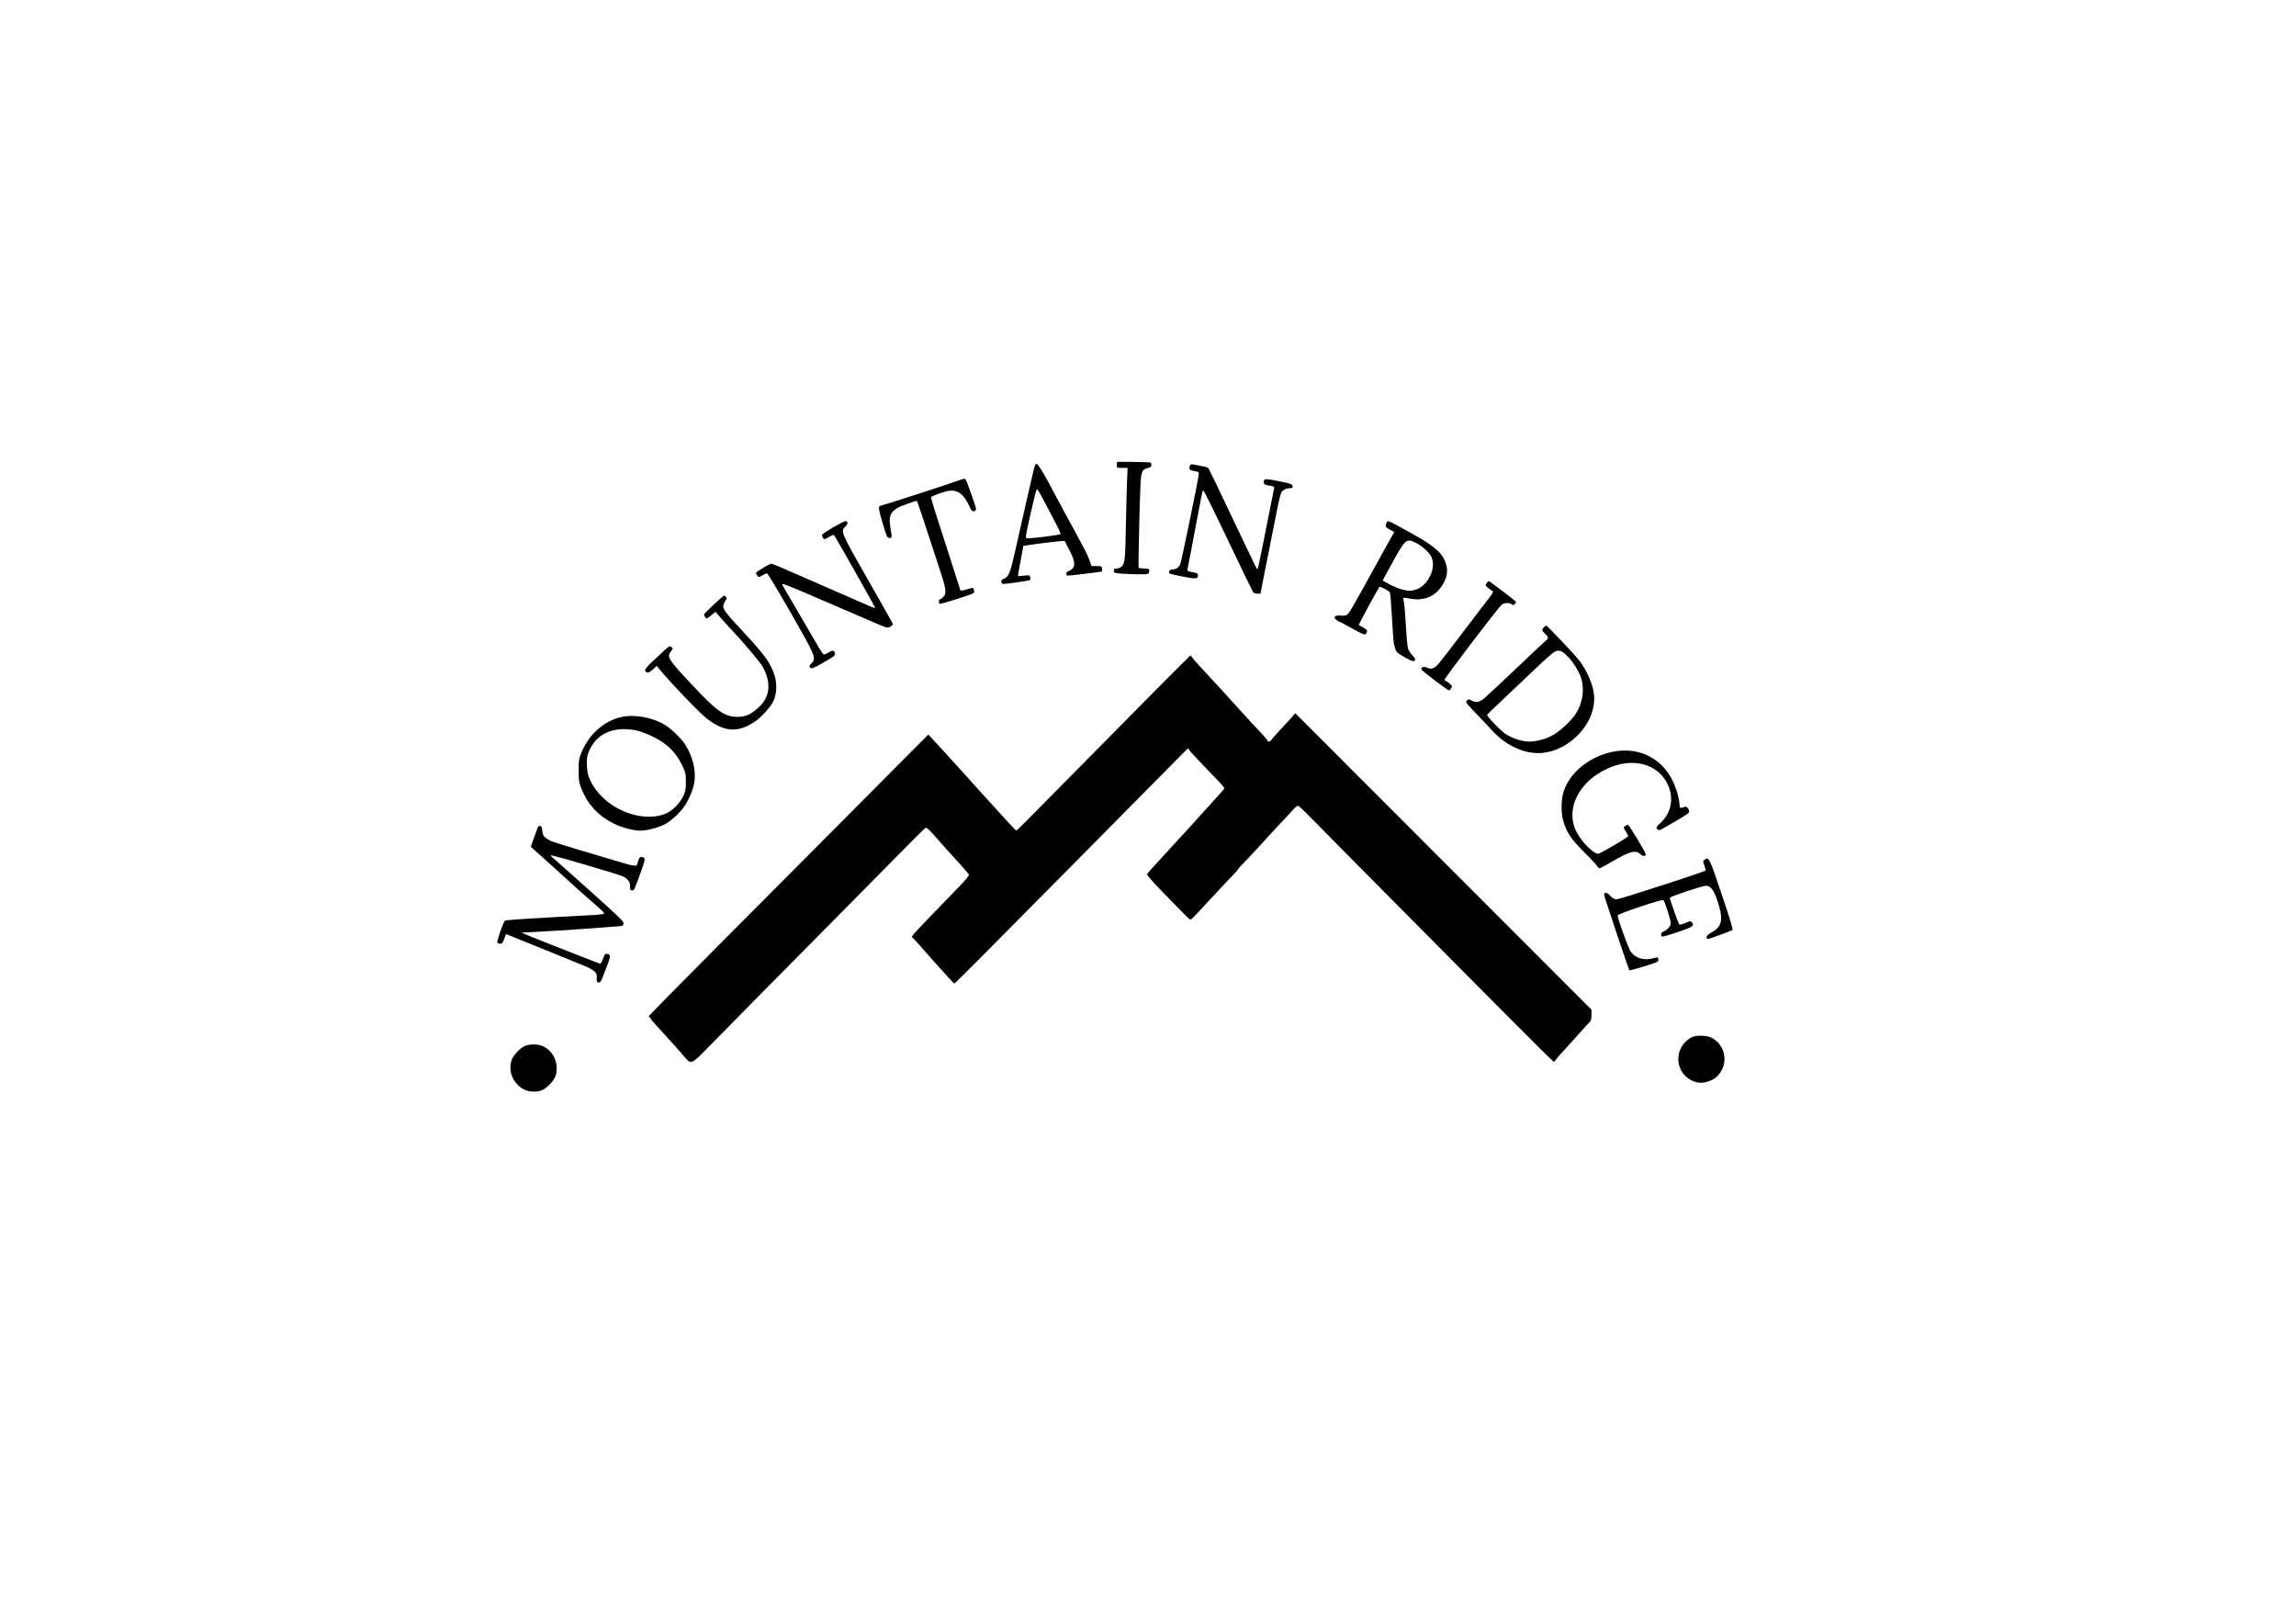 <?xml version="1.0" encoding="UTF-8"?>
<svg data-bbox="182.338 169.306 452.925 230.924" viewBox="0 0 841.89 595.28" xmlns="http://www.w3.org/2000/svg" data-type="color">
    <g>
        <path d="M409.62 169.38c-.07.07-.14.6-.14 1.17 0 .96.04.99 1.99.99h1.99l-.21 5.04c-.11 2.8-.28 9.61-.39 15.18-.25 13.26-.39 14.61-1.42 15.78-.57.57-1.24.89-1.95.89-.89 0-1.06.14-1.06.85 0 .78.14.82 3.26 1.06 1.77.11 4.61.21 6.31.21 2.91 0 3.12-.07 3.3-.78.32-1.13.04-1.35-1.88-1.35-.96 0-1.81-.11-1.91-.28-.18-.28.39-25.6.71-31.1.21-4.08.71-5.07 2.66-5.46.89-.18 1.24-.46 1.31-1.03.07-.43-.11-.85-.35-.96-.63-.21-12.01-.39-12.22-.21z" fill-rule="evenodd" clip-rule="evenodd" fill="#010101" data-color="1"/>
        <path d="M379.55 170.44c-.14.18-1.03 3.83-1.99 8.08s-2.23 9.89-2.84 12.52c-.6 2.62-1.74 7.66-2.52 11.17-1.74 7.73-2.34 9.22-4.01 9.93-.96.39-1.17.67-1.03 1.24.11.39.43.71.71.71 1.38 0 9.54-1.21 9.79-1.42.18-.18.21-.64.07-1.06-.25-.74-.39-.78-2.38-.57l-2.09.21.21-1.52c.14-.82.6-3.33 1.03-5.57l.74-4.08 1.6-.21c3.44-.53 10.53-1.38 11.99-1.49l1.56-.07 1.74 3.37c2.09 4.08 2.3 5.89.82 7.06-.53.43-1.17.74-1.42.74-.53 0-.71 1.24-.21 1.56.18.11 11.13-1.21 12.77-1.52.07-.04.07-.46 0-1.03-.11-.92-.21-.96-1.99-.96h-1.88l-.67-1.99c-.39-1.13-1.17-2.87-1.74-3.9-.57-1.06-2.52-4.72-4.36-8.12-1.88-3.4-4.18-7.73-5.18-9.57-7.06-13.26-8.01-14.72-8.72-13.51zm3.86 14.33c1.56 2.94 3.48 6.63 4.26 8.12.78 1.49 1.31 2.84 1.17 2.94-.32.32-11.17 1.67-12.2 1.52-.74-.11-.71-.25.92-7.55 2.02-8.9 2.41-10.46 2.77-10.46.14 0 1.52 2.45 3.08 5.43z" fill-rule="evenodd" clip-rule="evenodd" fill="#010101" data-color="1"/>
        <path d="M436.21 171.01c-.28 1.13.07 1.42 2.02 1.74.89.14 1.38.43 1.38.74 0 1.42-6.42 32.52-6.88 33.47-.67 1.24-1.56 1.81-2.87 1.81-.96 0-1.56.89-.99 1.45.18.18 2.48.74 5.07 1.21 4.93.89 5.28.85 5.32-.6 0-.6-.35-.78-2.55-1.17-1.45-.21-1.49-.32-.96-2.66.21-.89.99-4.96 1.74-9.04 2.69-14.43 3.37-17.87 3.62-18.12.28-.25 1.84 2.91 12.34 24.86 3.16 6.63 5.92 12.27 6.1 12.48.21.25.89.46 1.49.46h1.13l1.31-6.67c.74-3.65 2.06-10.21 2.91-14.61 3.3-16.67 3.05-15.81 4.5-16.81.43-.32 1.35-.57 1.99-.57 1.03 0 1.17-.11 1.06-.78-.11-.74-.57-.89-5.04-1.81-5.21-1.03-5.64-.99-5.46.64.07.57.5.78 1.99.99 1.7.28 1.88.39 1.74 1.06-.11.43-1.31 6.45-2.66 13.37-3.33 16.7-3.26 16.45-3.65 16.06-.18-.18-4.15-8.44-8.86-18.37-4.72-9.96-8.69-18.26-8.86-18.47-.18-.21-1.31-.6-2.55-.82-1.21-.25-2.62-.5-3.16-.6-.83-.16-1.01-.02-1.22.76z" fill-rule="evenodd" clip-rule="evenodd" fill="#010101" data-color="1"/>
        <path d="M351.5 176.15c-2.59.99-28.01 9.22-28.44 9.22-1.1 0-1.03 1.06.57 6.38 1.56 5.18 1.7 5.5 2.52 5.5.99 0 .99 0 .32-3.97-.82-4.82.39-6.56 5.96-8.47 1.91-.67 3.58-1.21 3.72-1.21.18 0 2.48 6.88 8.83 26.42 1.99 6.1 2.13 7.62.85 8.86-.46.5-1.03.89-1.24.89-.43 0-.46 1.31-.04 1.6.18.11 3.16-.74 6.6-1.84 6.13-1.99 6.24-2.06 6.03-2.94-.14-.5-.32-.96-.39-1.03-.07-.11-.99.11-2.06.43-2.45.78-2.59.78-2.84-.39-.14-.53-1.91-6.06-3.94-12.3-4.5-13.83-6.56-20.42-6.56-20.96 0-.46 4.61-2.09 6.63-2.41 3.12-.43 5.39 1.28 7.27 5.35.99 2.2 1.38 2.52 2.38 1.91.5-.32.18-1.42-3.05-10.25-.32-.82-.74-1.49-.96-1.45-.21-.01-1.17.3-2.16.66z" fill-rule="evenodd" clip-rule="evenodd" fill="#010101" data-color="1"/>
        <path d="M305.4 193.38c-2.13 1.28-3.94 2.48-4.01 2.73-.04.25.14.74.39 1.1.46.64.57.64 2.2-.35 1.42-.82 1.77-.92 2.02-.46 3.4 5.78 14.82 26.03 14.82 26.24 0 .43.25.53-5.18-1.84-2.69-1.21-6.52-2.84-8.47-3.69-3.08-1.31-11.42-4.96-14.54-6.35-4.15-1.88-9.47-4.11-9.79-4.11-.64 0-5.64 3.01-5.64 3.4 0 .18.21.67.5 1.03.46.64.5.64 1.77-.11.74-.43 1.52-.78 1.77-.78s4.15 6.49 8.69 14.43c9.22 16.1 9.43 16.67 7.62 18.58-.89.92-.92 1.1-.46 1.6.5.46.96.28 4.43-1.67 4.65-2.62 4.89-2.84 4.57-3.83-.28-.92-.89-.96-2.38-.04-.64.39-1.35.71-1.6.71-.21 0-1.13-1.24-1.99-2.77-1.74-3.01-6.03-10.39-10.46-17.94-1.6-2.69-2.91-5-2.91-5.04 0-.46 2.45.5 14.57 5.74 20.07 8.69 23.19 10 23.76 10.11.92.18 2.48-.82 2.27-1.42-.11-.32-4.29-7.69-9.25-16.38-9.86-17.27-9.96-17.55-8.08-19.29 1.03-.92.96-1.99-.11-1.91-.32.04-2.35 1.07-4.51 2.31z" fill-rule="evenodd" clip-rule="evenodd" fill="#010101" data-color="1"/>
        <path d="M508.41 191.72c-.6 1.17-.39 1.6 1.24 2.48l1.6.85-.64 1.13c-.39.6-3.44 6.13-6.81 12.27-8.19 14.89-9.18 16.59-10.03 17.02-.39.21-1.38.32-2.23.21-2.06-.21-2.84.57-1.56 1.56.5.35.99.67 1.1.67.14 0 2.27 1.13 4.79 2.52 4.22 2.34 4.57 2.45 5 1.88.74-.99.57-1.38-1.03-2.27-.85-.46-1.56-.85-1.63-.92-.11-.07 7.23-13.58 7.59-13.94.28-.28 3.65 1.49 3.87 2.06.14.32.46 4.47.74 9.25.25 4.79.57 9.08.71 9.57.74 3.05.82 3.12 3.76 4.79 3.08 1.74 3.65 1.88 3.97 1.03.14-.35-.21-.96-.99-1.67-.67-.64-1.38-1.77-1.6-2.55s-.57-4.61-.78-8.51c-.18-3.9-.53-7.69-.71-8.47-.21-.74-.28-1.42-.21-1.52.11-.07 1.17.04 2.34.28 5.14.99 9.29-.67 11.95-4.86 1.7-2.66 2.16-5.14 1.42-7.66-1.17-4.01-4.01-6.56-12.48-11.28-9.7-5.34-8.82-4.95-9.38-3.92zm10.88 7.37c2.3 1.13 4.96 3.62 5.64 5.25.82 1.95.64 4.33-.5 6.74-1.67 3.51-4.47 5.5-7.73 5.5-1.63 0-5.35-1.24-7.66-2.59l-2.06-1.17 2.69-4.93c5.72-10.5 5.93-10.68 9.62-8.8z" fill-rule="evenodd" clip-rule="evenodd" fill="#010101" data-color="1"/>
        <path d="M545.11 213.81c-.53.78-.5.85.6 1.77.64.53 1.28.99 1.45.99.53 0 .21.96-.74 2.13-.57.67-4.82 6.28-9.47 12.41s-9.01 11.77-9.68 12.48c-1.49 1.6-2.59 1.91-4.04 1.17-1.13-.53-2.09-.25-2.02.67 0 .43 9.57 7.66 10.11 7.66.18 0 .53-.35.82-.78.43-.71.39-.85-.71-1.77-.67-.53-1.31-.99-1.45-.99-.18 0-.28-.18-.28-.35 0-.67 19.36-26.06 20.89-27.45.89-.82 2.94-.89 3.79-.18.43.35.64.32 1.1-.11.28-.32.46-.71.35-.89-.25-.39-9.68-7.55-9.96-7.55-.13.01-.44.36-.76.79z" fill-rule="evenodd" clip-rule="evenodd" fill="#010101" data-color="1"/>
        <path d="M261.75 221.61c-1.91 1.81-3.55 3.44-3.58 3.65-.07.18.14.67.43 1.03.5.64.57.6 2.13-.67l1.63-1.31 1.31 1.52c.71.85 2.27 2.59 3.48 3.87 5.6 5.96 11.56 12.98 12.55 14.82 3.26 5.99 2.66 11.1-1.74 15.03-2.73 2.45-4.75 3.3-7.66 3.26-4.75-.07-7.52-2.06-16.91-12.13-8.47-9.08-8.97-9.86-7.34-11.91.71-.89.71-1.03.21-1.52-.67-.67-.74-.64-6.1 4.4-2.77 2.59-3.76 3.72-3.62 4.15.43 1.13 1.28 1.03 2.8-.32l1.45-1.35.71.85c3.83 4.75 15.25 16.67 17.91 18.65 6.35 4.79 11.17 5.04 17.27.99 2.41-1.6 5.64-5.11 6.81-7.38 1.35-2.62 1.52-6.63.46-9.82-1.45-4.36-3.33-7.02-10.28-14.54-8.44-9.11-8.76-9.57-8.33-11.35.14-.5.5-1.17.78-1.49.46-.5.46-.71.11-1.17-.25-.28-.57-.53-.71-.53s-1.82 1.46-3.77 3.27z" fill-rule="evenodd" clip-rule="evenodd" fill="#010101" data-color="1"/>
        <path d="M566.1 229.98c-.82.89-.78 1.21.46 2.38 1.31 1.24 1.31 1.7.14 2.62-.5.39-5.14 4.75-10.35 9.72-5.21 4.93-10.43 9.82-11.56 10.82-2.3 2.02-3.33 2.27-5.25 1.28-.99-.5-1.13-.5-1.63 0-.64.64-.78.46 4.4 5.89 1.77 1.84 4.01 4.22 4.93 5.25 5.18 5.64 12.23 8.72 18.44 8.08 8.97-.92 17.45-8.9 18.69-17.52.32-2.27.28-3.23-.18-5.57-.67-3.19-2.66-7.55-4.86-10.46-1.6-2.13-11.95-13.12-12.38-13.12-.14-.01-.53.27-.85.63zm8.3 10.24c2.16 2.02 4.68 5.99 5.43 8.58 1.21 4.18.46 9.04-2.06 12.94-1.6 2.52-5.99 6.56-8.58 7.91-2.48 1.35-5.92 2.23-8.51 2.23-2.41 0-6.1-1.17-8.44-2.66-1.84-1.17-7.09-6.6-6.95-7.16.07-.14 1.81-1.88 3.87-3.79l9.96-9.43c10.11-9.64 10.89-10.28 12.27-10.28.98 0 1.59.35 3.01 1.66z" fill-rule="evenodd" clip-rule="evenodd" fill="#010101" data-color="1"/>
        <path d="M424.19 252.56c-6.63 6.74-19.18 19.43-27.91 28.26-8.72 8.83-17.55 17.77-19.64 19.86-2.06 2.13-3.87 3.83-4.01 3.83-.11 0-2.69-2.73-5.71-6.06s-6.06-6.67-6.74-7.41c-.67-.74-1.95-2.16-2.84-3.16-.89-1.03-2.38-2.69-3.37-3.76-.96-1.03-2.23-2.45-2.84-3.12-1.13-1.28-5.85-6.45-8.9-9.75l-1.84-1.95-25.64 25.78c-14.11 14.18-37.2 37.34-51.27 51.49-14.11 14.15-25.64 25.89-25.64 26.06 0 .18.18.32.35.32.21 0 .35.18.35.39 0 .21.85 1.28 1.88 2.34 2.55 2.77 4.04 4.4 5.92 6.52.89.99 2.09 2.38 2.73 3.05.64.71 1.67 1.88 2.27 2.62 1.91 2.34 2.48 2.13 7.52-3.08 2.38-2.45 11.52-11.7 20.28-20.57 13.86-13.97 44-44.47 56.1-56.73 2.2-2.23 4.11-4.04 4.29-4.04.39 0 2.13 1.7 4.15 4.08 1.7 1.99 4.18 4.75 6.38 7.13 2.2 2.34 4.96 5.53 5.21 5.99.18.28-1.13 1.88-3.72 4.54-8.19 8.4-15.85 16.42-16.56 17.3l-.71.96.85.82c.46.46 2.02 2.2 3.48 3.87 2.38 2.73 4.11 4.65 6.67 7.48.5.53 1.67 1.84 2.66 2.94.96 1.1 1.88 1.99 2.02 1.99.25 0 10.21-10 42.55-42.69 9.4-9.54 22.98-23.23 30.1-30.42l12.98-13.12.78 1.03c.78.99 4.01 4.43 9.86 10.46 2.87 3.01 2.94 3.12 2.34 3.76-.35.39-1.52 1.7-2.59 2.91-1.06 1.21-2.41 2.69-3.01 3.33-.57.6-2.27 2.45-3.72 4.11-1.45 1.63-3.55 3.9-4.61 5.07-2.98 3.19-3.83 4.15-6.91 7.55-1.56 1.74-3.76 4.11-4.86 5.28-1.13 1.17-2.13 2.38-2.23 2.69-.11.35 1.81 2.55 5.74 6.6 3.3 3.33 6.81 6.95 7.87 8.05s2.06 1.99 2.27 1.99c.18 0 1.17-.89 2.16-1.99.99-1.06 2.69-2.91 3.76-4.04s3.3-3.51 4.96-5.32c1.67-1.81 3.87-4.15 4.89-5.18.99-1.03 1.84-1.99 1.84-2.13 0-.11.92-1.13 2.06-2.27 1.1-1.13 3.3-3.48 4.86-5.18 5.57-6.1 7.45-8.16 9.29-10.07 1.03-1.06 2.62-2.8 3.58-3.87 1.49-1.63 1.81-1.84 2.41-1.49.35.21 3.23 3.01 6.35 6.21 3.12 3.23 16.06 16.28 28.72 29.04 12.69 12.77 30.92 31.13 40.53 40.81 9.61 9.68 17.59 17.59 17.8 17.59.18 0 .46-.25.6-.53.32-.53 2.02-2.48 5.6-6.35.99-1.06 2.66-2.94 3.72-4.15 1.06-1.24 2.38-2.66 2.94-3.19.82-.82.96-1.24.96-2.94v-1.95l-54.29-54.32-54.32-54.36-.89 1.06c-.46.57-2.48 2.77-4.47 4.86-1.95 2.13-3.62 4.01-3.69 4.18-.18.43-1.13.43-1.13-.04 0-.18-.92-1.28-2.02-2.48-1.13-1.17-2.94-3.08-4.01-4.26-1.06-1.21-2.84-3.12-3.9-4.26s-2.66-2.91-3.55-3.94c-.89-.99-2.55-2.84-3.72-4.08-1.17-1.24-3.08-3.33-4.26-4.61-1.17-1.28-2.87-3.12-3.76-4.08-.89-.92-1.91-2.09-2.23-2.62-.32-.5-.71-.89-.85-.85-.11.02-5.64 5.51-12.27 12.21z" fill-rule="evenodd" clip-rule="evenodd" fill="#010101" data-color="1"/>
        <path d="M227.92 262.85c-6.49 1.45-11.95 6.31-14.75 13.12-.92 2.27-1.03 2.87-.99 6.56 0 3.69.11 4.33 1.1 6.81 2.2 5.53 6.17 9.82 11.63 12.52 3.19 1.6 7.27 2.66 10.03 2.66 2.23 0 6.17-1.03 8.51-2.16 2.2-1.06 5.43-3.9 7.27-6.42 1.6-2.2 3.37-6.21 3.83-8.79.78-4.5-.5-9.93-3.4-14.33-1.6-2.41-5.28-5.89-7.73-7.3-4.43-2.57-10.96-3.7-15.5-2.67zm5.5 4.96c1.42.28 4.08 1.31 6.17 2.34 4.96 2.45 8.08 5.5 10.35 10.07 1.49 3.01 1.56 3.26 1.56 6.35 0 2.77-.14 3.51-.96 5.28-1.31 2.8-4.18 5.6-6.74 6.56-9.25 3.48-22.41-2.3-27.16-11.91-1.1-2.27-1.28-3.05-1.42-5.67-.11-2.52 0-3.44.6-5.04 2.56-6.77 9.12-9.75 17.6-7.98z" fill-rule="evenodd" clip-rule="evenodd" fill="#010101" data-color="1"/>
        <path d="M591.38 275.61c-8.4 1.7-15.5 7.3-17.94 14.33-.99 2.8-1.13 7.59-.32 10.67 1.1 4.22 2.91 6.99 7.48 11.52 2.34 2.34 4.57 4.68 4.89 5.21.35.57.82.99 1.03.99.18 0 2.02-.96 4.04-2.13 7.06-4.15 9.11-4.72 10.92-3.05.96.89 1.95.89 1.95.04 0-.74-6.1-10.82-6.52-10.82-.25 0-.71.21-1.06.46-.64.46-.6.53.28 1.95.5.82.92 1.6.92 1.77 0 .39-10.35 6.45-11.03 6.45-1.77 0-6.17-4.43-7.98-8.05-4.15-8.26.71-18.23 11.24-23.12 9.11-4.26 18.33-1.99 22.06 5.39 2.55 5 1.63 10.6-2.3 14.29-1.84 1.74-1.95 1.95-1.17 2.62.43.35.82.25 2.02-.46 7.06-4.04 9.22-5.39 9.4-5.82.32-.85-.64-2.3-1.38-2.09-2.09.67-1.95.78-2.16-1.63-.28-2.87-1.91-7.38-3.62-10.03-4.51-7.03-12.24-10.19-20.75-8.49z" fill-rule="evenodd" clip-rule="evenodd" fill="#010101" data-color="1"/>
        <path d="M197.11 303.55c-.18.46-.82 2.23-1.42 3.9l-1.06 3.01 6.28 5.6c3.44 3.12 7.23 6.52 8.4 7.62s2.84 2.59 3.72 3.37c.85.74 1.91 1.67 2.3 2.02.39.35 1.95 1.74 3.48 3.01 1.49 1.31 2.73 2.55 2.73 2.77 0 .25-1.38.46-3.79.6-24.61 1.31-32.27 1.81-32.59 2.09-.6.43-3.08 7.62-2.8 8.05.11.21.6.39 1.03.39.67 0 .96-.35 1.49-1.77l.67-1.77 7.98 3.23c4.4 1.77 10.28 4.18 13.12 5.32 2.84 1.17 6.24 2.55 7.55 3.08 1.35.53 2.94 1.38 3.55 1.88.99.85 1.13 1.13 1.06 2.59-.04 1.45.04 1.63.71 1.63.64 0 .96-.43 1.6-2.23.46-1.21 1.21-3.19 1.7-4.43 1.06-2.77 1.06-3.48.07-3.76-.99-.25-1.1-.11-1.88 2.02-.5 1.31-.78 1.63-1.21 1.45-.32-.11-1.52-.6-2.73-1.03-1.17-.46-4.43-1.74-7.27-2.84-2.8-1.1-6.52-2.55-8.3-3.26-1.74-.67-4.79-1.91-6.74-2.69l-3.55-1.49 5.5-.28c7.3-.35 30.92-1.99 31.49-2.2.21-.07.43-.53.43-.99 0-.71-2.62-3.19-12.45-11.99-6.88-6.13-12.87-11.49-13.4-11.91-.5-.39-.85-.85-.74-.96.25-.25 24.96 6.99 26.49 7.77 1.74.85 2.66 2.23 2.52 3.72-.11 1.03 0 1.24.67 1.35.82.11.74.28 3.44-7.23 1.49-4.15 1.52-4.61.57-4.93-.96-.32-1.31-.04-1.77 1.52-.74 2.23.74 2.45-12.77-1.56-17.94-5.32-19.15-5.71-20.64-6.7-1.31-.89-1.6-1.42-1.77-3.55-.15-1.37-1.21-1.62-1.67-.42z" fill-rule="evenodd" clip-rule="evenodd" fill="#010101" data-color="1"/>
        <path d="M625 315.22c-.6.43-.6.57-.04 2.13.35.92.53 1.74.46 1.81-.64.53-31.52 10.53-32.52 10.53s-1.49-.28-2.45-1.28c-1.13-1.28-2.27-1.45-2.27-.39 0 .5 9.04 27.52 9.29 27.73.11.14 5.32-1.38 8.79-2.55 1.6-.53 1.91-.78 1.84-1.35-.18-.99-.18-.99-1.74-.57-3.58.99-6.67.07-8.47-2.48-.85-1.21-4.75-12.09-4.75-13.19 0-.25 3.4-1.56 8.23-3.19 6.52-2.16 8.33-2.62 8.65-2.3.5.57 2.62 7.3 2.62 8.3 0 1.03-1.17 2.45-2.48 2.98-1.06.43-1.45 1.49-.71 1.95.21.11 2.84-.64 5.85-1.67 5.64-1.91 6.06-2.23 5.07-3.58-.43-.5-.64-.5-2.41.28-1.06.46-2.06.71-2.2.57-.32-.28-3.48-9.22-3.48-9.79 0-.46 11.95-4.43 13.26-4.43 1.7 0 2.91 1.63 4.29 5.74 2.13 6.52 1.67 9.18-2.13 11.31-1.28.71-1.95 1.31-1.95 1.77 0 .35.25.67.53.67.6 0 8.33-2.84 8.94-3.26.28-.25-.78-3.83-3.94-13.16-4.55-13.54-4.69-13.79-6.28-12.58z" fill-rule="evenodd" clip-rule="evenodd" fill="#010101" data-color="1"/>
        <path d="M620.28 380.29c-6.45 3.37-6.52 12.45-.14 15.74 2.06 1.03 3.94 1.21 6.03.5 2.52-.78 3.9-1.95 5.11-4.15 2.38-4.36.57-9.96-3.9-12.02-1.82-.82-5.61-.89-7.1-.07z" fill-rule="evenodd" clip-rule="evenodd" fill="#010101" data-color="1"/>
        <path d="M192.29 383.55c-1.81.82-4.29 3.62-4.79 5.32-.85 3.12-.14 6.13 2.02 8.55 2.23 2.52 5.39 3.37 8.76 2.45 1.88-.53 4.89-3.55 5.46-5.5 1.28-4.4-.71-9.01-4.68-10.82-1.88-.85-4.93-.85-6.77 0z" fill-rule="evenodd" clip-rule="evenodd" fill="#010101" data-color="1"/>
    </g>
</svg>
